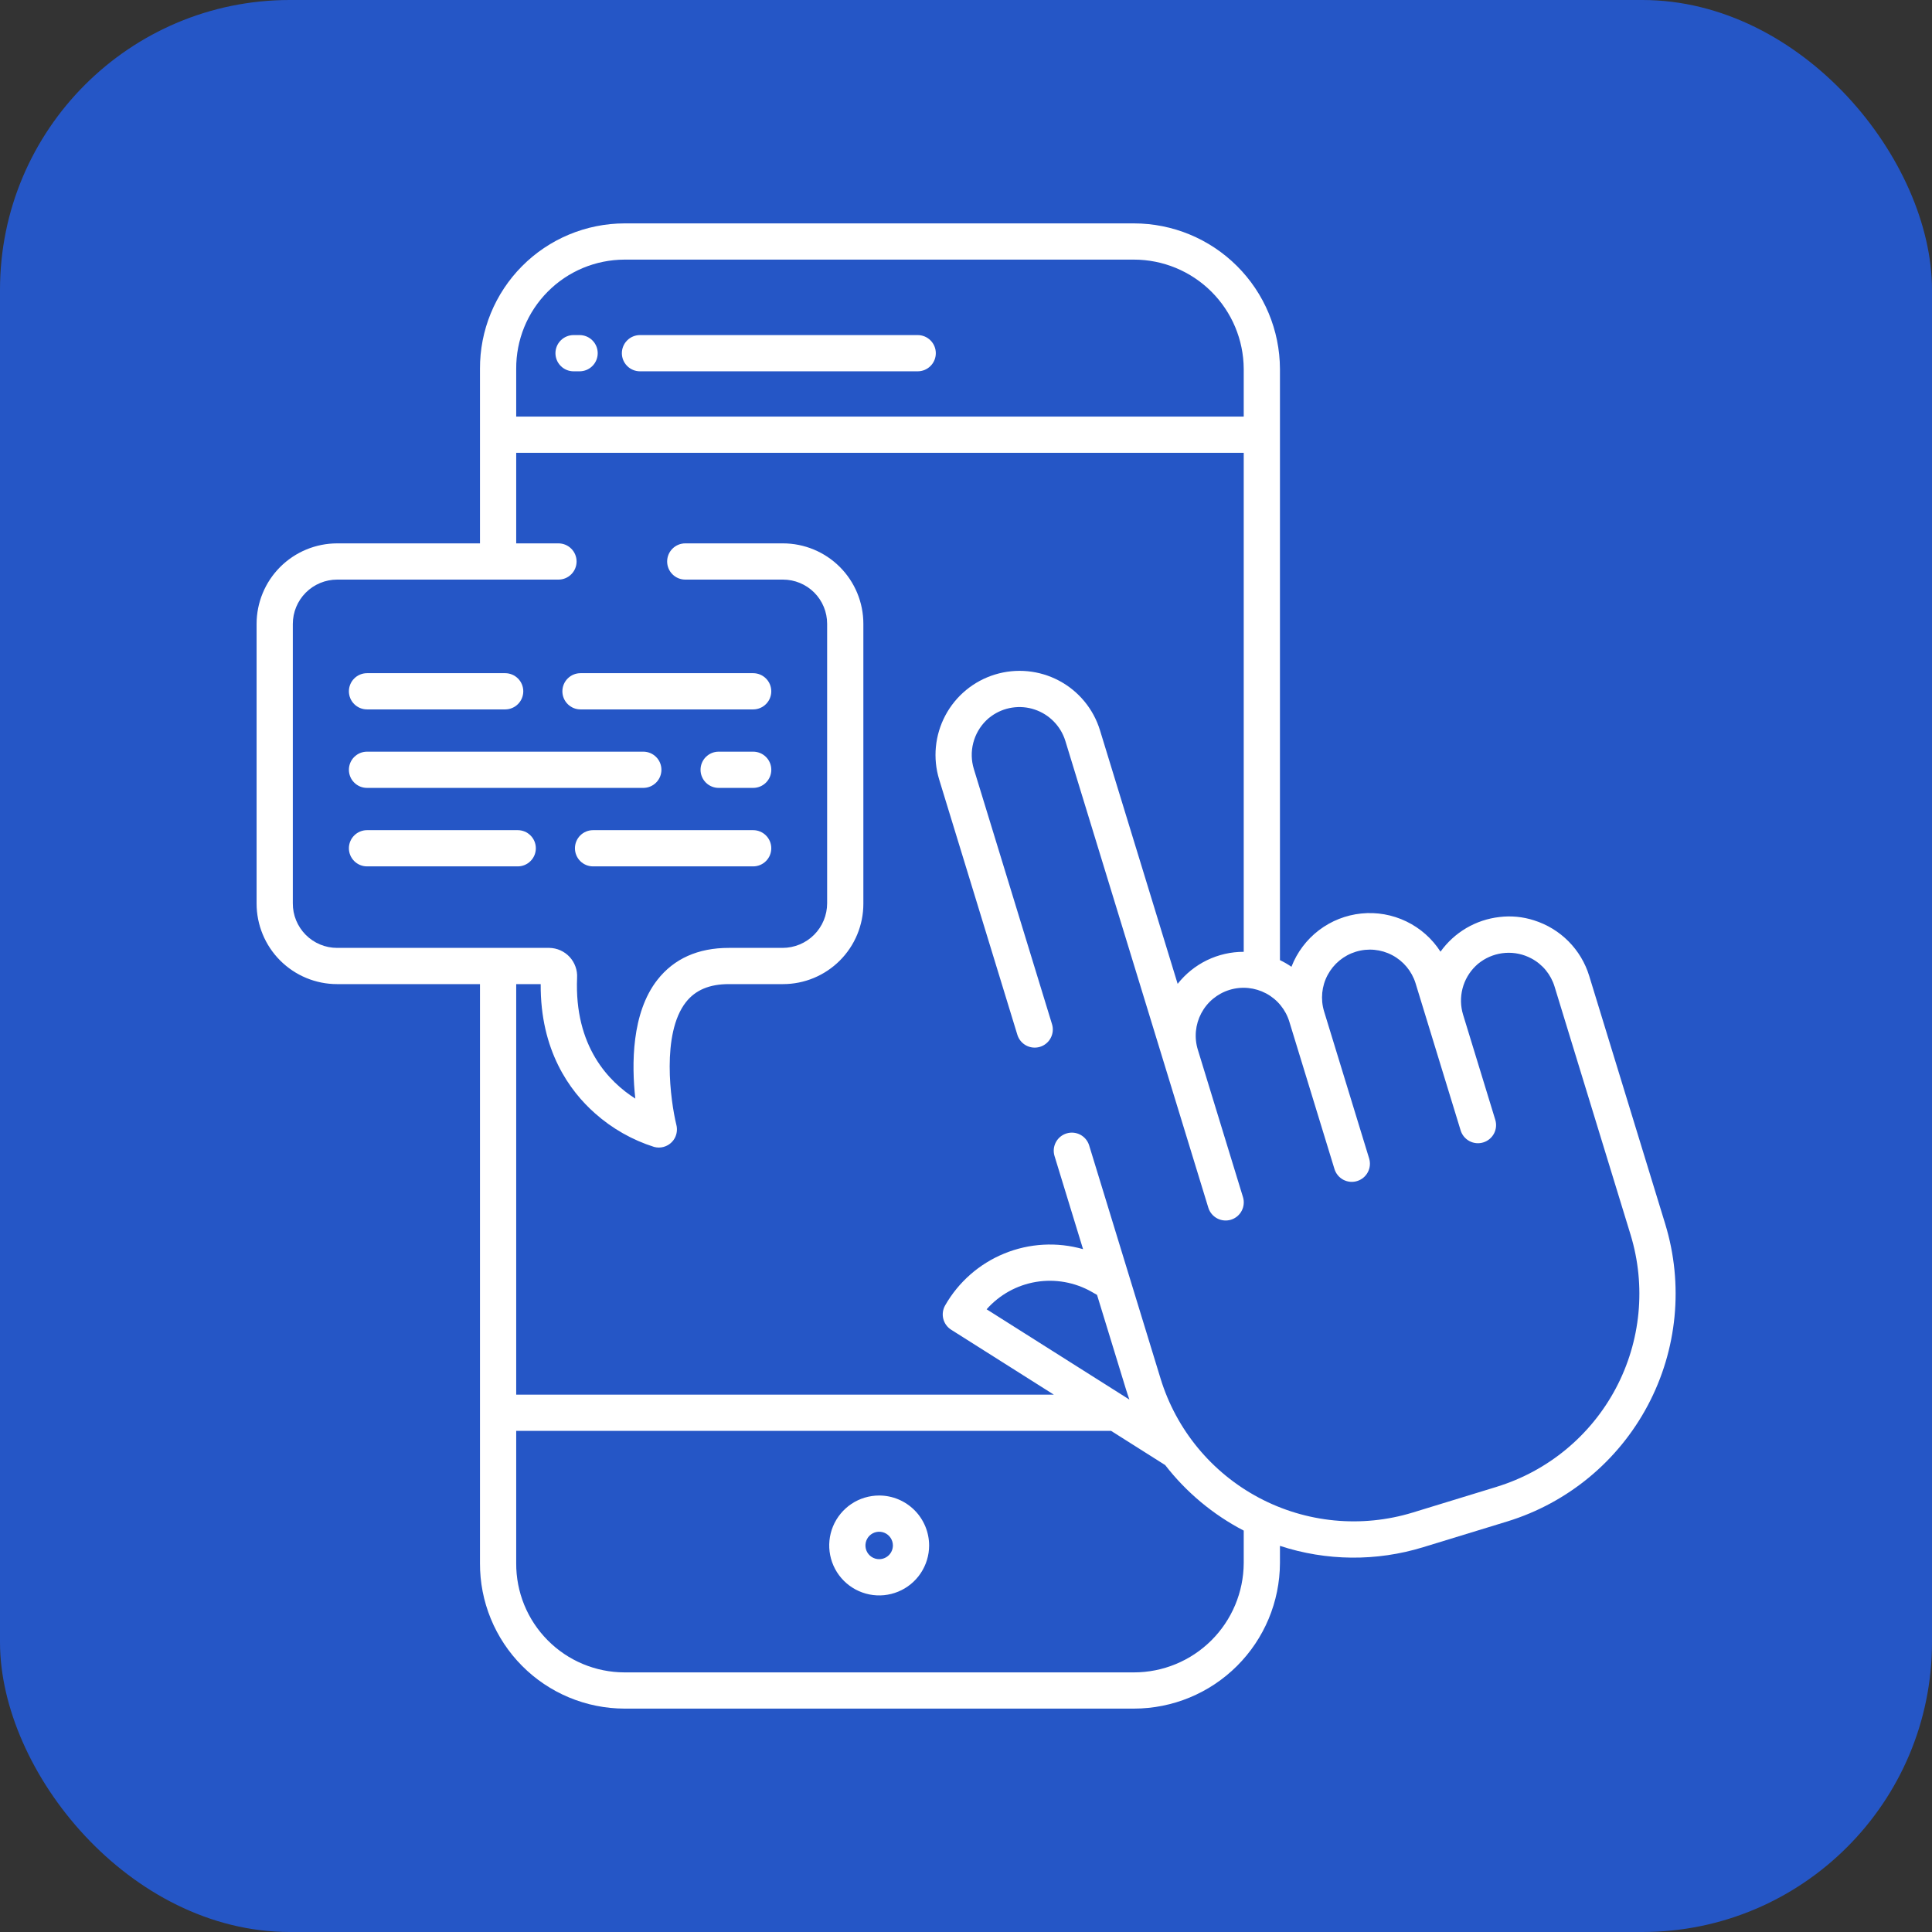<svg xmlns="http://www.w3.org/2000/svg" width="80" height="80" viewBox="0 0 80 80" fill="none"><rect x="0" y="0" width="80" height="80" fill="#333333" stroke="none"/><rect width="80" height="80" rx="12" fill="#2556C6"></rect><path d="M36.404 61.926C35.995 61.926 35.595 62.047 35.255 62.274C34.915 62.502 34.65 62.825 34.493 63.203C34.337 63.581 34.296 63.996 34.376 64.398C34.456 64.799 34.653 65.168 34.942 65.457C35.231 65.746 35.6 65.943 36.001 66.023C36.402 66.103 36.818 66.062 37.196 65.905C37.574 65.749 37.897 65.483 38.124 65.143C38.351 64.803 38.473 64.403 38.473 63.994C38.472 63.446 38.254 62.92 37.866 62.532C37.478 62.145 36.953 61.926 36.404 61.926ZM36.404 64.562C36.292 64.562 36.182 64.529 36.089 64.467C35.995 64.404 35.922 64.316 35.879 64.212C35.836 64.108 35.825 63.993 35.847 63.883C35.869 63.773 35.923 63.672 36.002 63.592C36.082 63.513 36.183 63.459 36.293 63.437C36.404 63.415 36.518 63.426 36.622 63.469C36.726 63.512 36.814 63.585 36.877 63.678C36.939 63.772 36.973 63.882 36.973 63.994C36.972 64.145 36.913 64.289 36.806 64.396C36.699 64.502 36.555 64.562 36.404 64.562Z" fill="white"></path><path d="M24 13.875H23.75C23.551 13.875 23.36 13.954 23.22 14.095C23.079 14.235 23 14.426 23 14.625C23 14.824 23.079 15.015 23.22 15.155C23.36 15.296 23.551 15.375 23.75 15.375H24C24.199 15.375 24.39 15.296 24.53 15.155C24.671 15.015 24.75 14.824 24.75 14.625C24.75 14.426 24.671 14.235 24.53 14.095C24.39 13.954 24.199 13.875 24 13.875Z" fill="white"></path><path d="M38 13.875H26.5C26.301 13.875 26.11 13.954 25.97 14.095C25.829 14.235 25.75 14.426 25.75 14.625C25.75 14.824 25.829 15.015 25.97 15.155C26.11 15.296 26.301 15.375 26.5 15.375H38C38.199 15.375 38.39 15.296 38.53 15.155C38.671 15.015 38.75 14.824 38.75 14.625C38.75 14.426 38.671 14.235 38.53 14.095C38.39 13.954 38.199 13.875 38 13.875Z" fill="white"></path><path d="M15.197 29.375H20.918C21.116 29.375 21.307 29.296 21.448 29.155C21.588 29.015 21.668 28.824 21.668 28.625C21.668 28.426 21.588 28.235 21.448 28.095C21.307 27.954 21.116 27.875 20.918 27.875H15.197C14.998 27.875 14.808 27.954 14.667 28.095C14.526 28.235 14.447 28.426 14.447 28.625C14.447 28.824 14.526 29.015 14.667 29.155C14.808 29.296 14.998 29.375 15.197 29.375Z" fill="white"></path><path d="M23.287 28.625C23.287 28.824 23.366 29.015 23.507 29.155C23.647 29.296 23.838 29.375 24.037 29.375H31.187C31.386 29.375 31.577 29.296 31.717 29.155C31.858 29.015 31.937 28.824 31.937 28.625C31.937 28.426 31.858 28.235 31.717 28.095C31.577 27.954 31.386 27.875 31.187 27.875H24.037C23.838 27.875 23.647 27.954 23.507 28.095C23.366 28.235 23.287 28.426 23.287 28.625Z" fill="white"></path><path d="M27.388 31.875C27.388 31.676 27.309 31.485 27.168 31.345C27.028 31.204 26.837 31.125 26.638 31.125H15.197C15.099 31.125 15.001 31.144 14.91 31.182C14.819 31.22 14.737 31.275 14.667 31.345C14.597 31.414 14.542 31.497 14.504 31.588C14.467 31.679 14.447 31.776 14.447 31.875C14.447 31.974 14.467 32.071 14.504 32.162C14.542 32.253 14.597 32.336 14.667 32.405C14.737 32.475 14.819 32.53 14.91 32.568C15.001 32.606 15.099 32.625 15.197 32.625H26.638C26.837 32.625 27.028 32.546 27.168 32.405C27.309 32.265 27.388 32.074 27.388 31.875Z" fill="white"></path><path d="M31.188 31.125H29.758C29.659 31.125 29.562 31.144 29.471 31.182C29.38 31.22 29.297 31.275 29.227 31.345C29.158 31.414 29.103 31.497 29.065 31.588C29.027 31.679 29.008 31.776 29.008 31.875C29.008 31.974 29.027 32.071 29.065 32.162C29.103 32.253 29.158 32.336 29.227 32.405C29.297 32.475 29.38 32.53 29.471 32.568C29.562 32.606 29.659 32.625 29.758 32.625H31.188C31.387 32.625 31.578 32.546 31.718 32.405C31.859 32.265 31.938 32.074 31.938 31.875C31.938 31.676 31.859 31.485 31.718 31.345C31.578 31.204 31.387 31.125 31.188 31.125Z" fill="white"></path><path d="M21.438 34.375H15.197C14.998 34.375 14.808 34.454 14.667 34.595C14.526 34.735 14.447 34.926 14.447 35.125C14.447 35.324 14.526 35.515 14.667 35.655C14.808 35.796 14.998 35.875 15.197 35.875H21.438C21.637 35.875 21.828 35.796 21.968 35.655C22.109 35.515 22.188 35.324 22.188 35.125C22.188 34.926 22.109 34.735 21.968 34.595C21.828 34.454 21.637 34.375 21.438 34.375Z" fill="white"></path><path d="M31.187 34.375H24.557C24.358 34.375 24.167 34.454 24.026 34.595C23.886 34.735 23.807 34.926 23.807 35.125C23.807 35.324 23.886 35.515 24.026 35.655C24.167 35.796 24.358 35.875 24.557 35.875H31.187C31.386 35.875 31.577 35.796 31.717 35.655C31.858 35.515 31.937 35.324 31.937 35.125C31.937 34.926 31.858 34.735 31.717 34.595C31.577 34.454 31.386 34.375 31.187 34.375Z" fill="white"></path><path d="M65.807 40.415C65.642 39.873 65.347 39.38 64.949 38.979C64.55 38.577 64.059 38.279 63.52 38.109C63.058 37.96 62.57 37.913 62.088 37.972C61.604 38.027 61.136 38.183 60.716 38.43C60.295 38.678 59.932 39.01 59.648 39.407C59.301 38.867 58.811 38.433 58.232 38.154C57.654 37.875 57.009 37.761 56.37 37.826C55.731 37.891 55.123 38.131 54.612 38.52C54.101 38.91 53.708 39.433 53.476 40.032C53.325 39.928 53.166 39.836 53 39.757V15.274C52.993 13.674 52.353 12.143 51.219 11.014C50.086 9.885 48.552 9.251 46.953 9.25H25.858C25.069 9.252 24.289 9.409 23.561 9.713C22.833 10.017 22.172 10.461 21.617 11.021C21.061 11.58 20.621 12.244 20.322 12.974C20.023 13.704 19.871 14.485 19.875 15.274V22.5H13.961C13.076 22.5 12.228 22.852 11.602 23.477C10.976 24.103 10.625 24.951 10.625 25.836V37.409C10.624 37.847 10.71 38.281 10.877 38.686C11.044 39.092 11.29 39.46 11.599 39.77C11.909 40.08 12.276 40.327 12.681 40.495C13.085 40.663 13.519 40.75 13.958 40.75H19.875V64.726C19.871 65.515 20.023 66.296 20.322 67.026C20.621 67.756 21.061 68.42 21.617 68.979C22.172 69.539 22.833 69.983 23.561 70.287C24.289 70.591 25.069 70.748 25.858 70.75H46.953C48.552 70.749 50.086 70.115 51.219 68.986C52.353 67.857 52.993 66.326 53 64.726V64.011C54.925 64.642 56.998 64.661 58.934 64.065L62.417 62.999C64.915 62.23 67.006 60.503 68.231 58.195C69.457 55.887 69.717 53.188 68.955 50.688L65.807 40.415ZM21.375 15.274C21.371 14.682 21.484 14.095 21.707 13.547C21.931 12.999 22.26 12.501 22.677 12.081C23.093 11.66 23.589 11.326 24.134 11.098C24.68 10.87 25.266 10.752 25.858 10.75H46.953C48.154 10.75 49.307 11.226 50.159 12.074C51.011 12.922 51.493 14.072 51.5 15.274V17.25H21.375V15.274ZM51.5 64.726C51.493 65.928 51.011 67.078 50.159 67.926C49.307 68.774 48.154 69.25 46.953 69.25H25.858C25.266 69.249 24.68 69.13 24.134 68.902C23.589 68.674 23.093 68.34 22.677 67.919C22.26 67.499 21.931 67.001 21.707 66.453C21.484 65.905 21.371 65.318 21.375 64.726V59.25H46.009L48.248 60.666C49.123 61.795 50.233 62.72 51.5 63.379V64.726ZM40.854 54.215C41.386 53.613 42.108 53.213 42.9 53.081C43.693 52.95 44.506 53.095 45.204 53.492L45.426 53.619L46.624 57.528C46.668 57.672 46.716 57.813 46.765 57.953L40.854 54.215ZM61.978 61.565L58.495 62.632C56.376 63.278 54.087 63.058 52.131 62.019C50.174 60.98 48.709 59.207 48.058 57.089L45.1 47.43C45.042 47.241 44.912 47.082 44.737 46.988C44.563 46.895 44.359 46.874 44.169 46.931C44.074 46.959 43.986 47.005 43.909 47.068C43.832 47.13 43.769 47.208 43.722 47.295C43.675 47.382 43.646 47.478 43.636 47.576C43.627 47.675 43.637 47.774 43.666 47.869L44.847 51.725C43.771 51.418 42.624 51.481 41.589 51.904C40.553 52.326 39.689 53.084 39.135 54.056C39.04 54.223 39.012 54.421 39.059 54.609C39.106 54.796 39.223 54.958 39.386 55.061L43.638 57.75H21.375V40.75H22.389C22.37 43.5 23.588 45.173 24.636 46.099C25.345 46.73 26.18 47.205 27.086 47.492C27.149 47.509 27.215 47.518 27.281 47.518C27.416 47.518 27.548 47.481 27.664 47.413C27.78 47.344 27.876 47.245 27.94 47.127C28.031 46.956 28.054 46.757 28.005 46.57C27.765 45.584 27.38 42.803 28.402 41.498C28.796 40.996 29.377 40.75 30.18 40.75H32.422C33.305 40.75 34.151 40.399 34.775 39.775C35.399 39.151 35.75 38.305 35.75 37.422V25.831C35.75 24.947 35.399 24.1 34.775 23.476C34.15 22.851 33.303 22.5 32.419 22.5H28.375C28.176 22.5 27.985 22.579 27.845 22.72C27.704 22.86 27.625 23.051 27.625 23.25C27.625 23.449 27.704 23.64 27.845 23.78C27.985 23.921 28.176 24 28.375 24H32.422C32.907 24 33.372 24.193 33.715 24.535C34.057 24.878 34.25 25.343 34.25 25.828V37.403C34.25 37.893 34.055 38.363 33.709 38.709C33.363 39.055 32.893 39.25 32.403 39.25H30.18C28.902 39.25 27.906 39.697 27.219 40.576C26.148 41.946 26.151 44.075 26.307 45.491C25.216 44.797 23.777 43.336 23.896 40.486C23.905 40.328 23.882 40.171 23.828 40.023C23.775 39.875 23.692 39.739 23.585 39.623C23.478 39.508 23.348 39.416 23.204 39.351C23.061 39.287 22.905 39.253 22.748 39.25H22.731H13.959C13.717 39.25 13.477 39.202 13.254 39.109C13.031 39.016 12.828 38.879 12.658 38.708C12.488 38.536 12.353 38.332 12.261 38.108C12.17 37.885 12.123 37.645 12.125 37.403V25.837C12.125 25.349 12.319 24.882 12.663 24.538C13.007 24.194 13.474 24 13.961 24H23.125C23.324 24 23.515 23.921 23.655 23.78C23.796 23.64 23.875 23.449 23.875 23.25C23.875 23.051 23.796 22.86 23.655 22.72C23.515 22.579 23.324 22.5 23.125 22.5H21.375V18.75H51.5V39.413C50.973 39.411 50.453 39.531 49.979 39.76C49.505 39.99 49.09 40.325 48.764 40.739L45.548 30.24C45.278 29.357 44.667 28.618 43.852 28.185C43.036 27.752 42.082 27.66 41.199 27.931C40.316 28.201 39.577 28.811 39.144 29.627C38.711 30.443 38.619 31.397 38.89 32.28L42.127 42.849C42.185 43.039 42.316 43.197 42.49 43.291C42.664 43.384 42.869 43.405 43.058 43.349C43.153 43.321 43.242 43.274 43.318 43.211C43.395 43.149 43.459 43.072 43.505 42.984C43.552 42.897 43.581 42.801 43.591 42.703C43.601 42.604 43.591 42.505 43.562 42.41L40.324 31.84C40.218 31.492 40.209 31.12 40.299 30.767C40.389 30.413 40.574 30.091 40.834 29.835C40.899 29.77 40.969 29.71 41.045 29.657C41.301 29.471 41.597 29.349 41.91 29.301C42.223 29.253 42.542 29.279 42.842 29.38C43.142 29.48 43.414 29.65 43.635 29.876C43.856 30.102 44.02 30.377 44.114 30.68L50.034 50.008C50.063 50.102 50.11 50.19 50.173 50.266C50.236 50.342 50.313 50.405 50.4 50.451C50.487 50.497 50.582 50.526 50.68 50.535C50.778 50.544 50.877 50.535 50.971 50.506C51.065 50.477 51.153 50.43 51.229 50.367C51.305 50.304 51.368 50.227 51.414 50.14C51.46 50.053 51.489 49.958 51.498 49.86C51.508 49.762 51.498 49.663 51.469 49.569L49.602 43.474C49.524 43.225 49.496 42.963 49.52 42.703C49.544 42.443 49.619 42.19 49.741 41.959C49.863 41.728 50.029 41.523 50.23 41.357C50.431 41.191 50.663 41.065 50.913 40.989C51.163 40.912 51.425 40.886 51.685 40.911C51.945 40.937 52.197 41.013 52.428 41.136C52.658 41.259 52.862 41.426 53.027 41.629C53.192 41.831 53.316 42.063 53.391 42.313L55.258 48.408C55.316 48.598 55.448 48.757 55.623 48.851C55.799 48.944 56.005 48.964 56.195 48.905C56.385 48.847 56.544 48.716 56.638 48.54C56.731 48.364 56.751 48.159 56.693 47.969L54.826 41.874C54.675 41.372 54.729 40.831 54.976 40.37C55.223 39.908 55.642 39.562 56.143 39.409C56.644 39.255 57.185 39.306 57.648 39.551C58.111 39.795 58.459 40.213 58.615 40.713L60.482 46.808C60.54 46.998 60.672 47.157 60.847 47.251C61.023 47.344 61.229 47.364 61.419 47.305C61.609 47.247 61.769 47.115 61.862 46.94C61.955 46.764 61.975 46.559 61.916 46.368L60.583 42.015C60.476 41.664 60.468 41.291 60.559 40.936C60.65 40.581 60.838 40.258 61.1 40.003C61.166 39.937 61.237 39.877 61.313 39.825C61.614 39.609 61.97 39.482 62.34 39.457C62.71 39.432 63.079 39.511 63.407 39.685C63.637 39.806 63.841 39.972 64.007 40.173C64.172 40.374 64.296 40.605 64.372 40.855L67.519 51.128C68.165 53.247 67.945 55.535 66.906 57.492C65.867 59.448 64.095 60.913 61.978 61.564V61.565Z" fill="white"></path></svg>